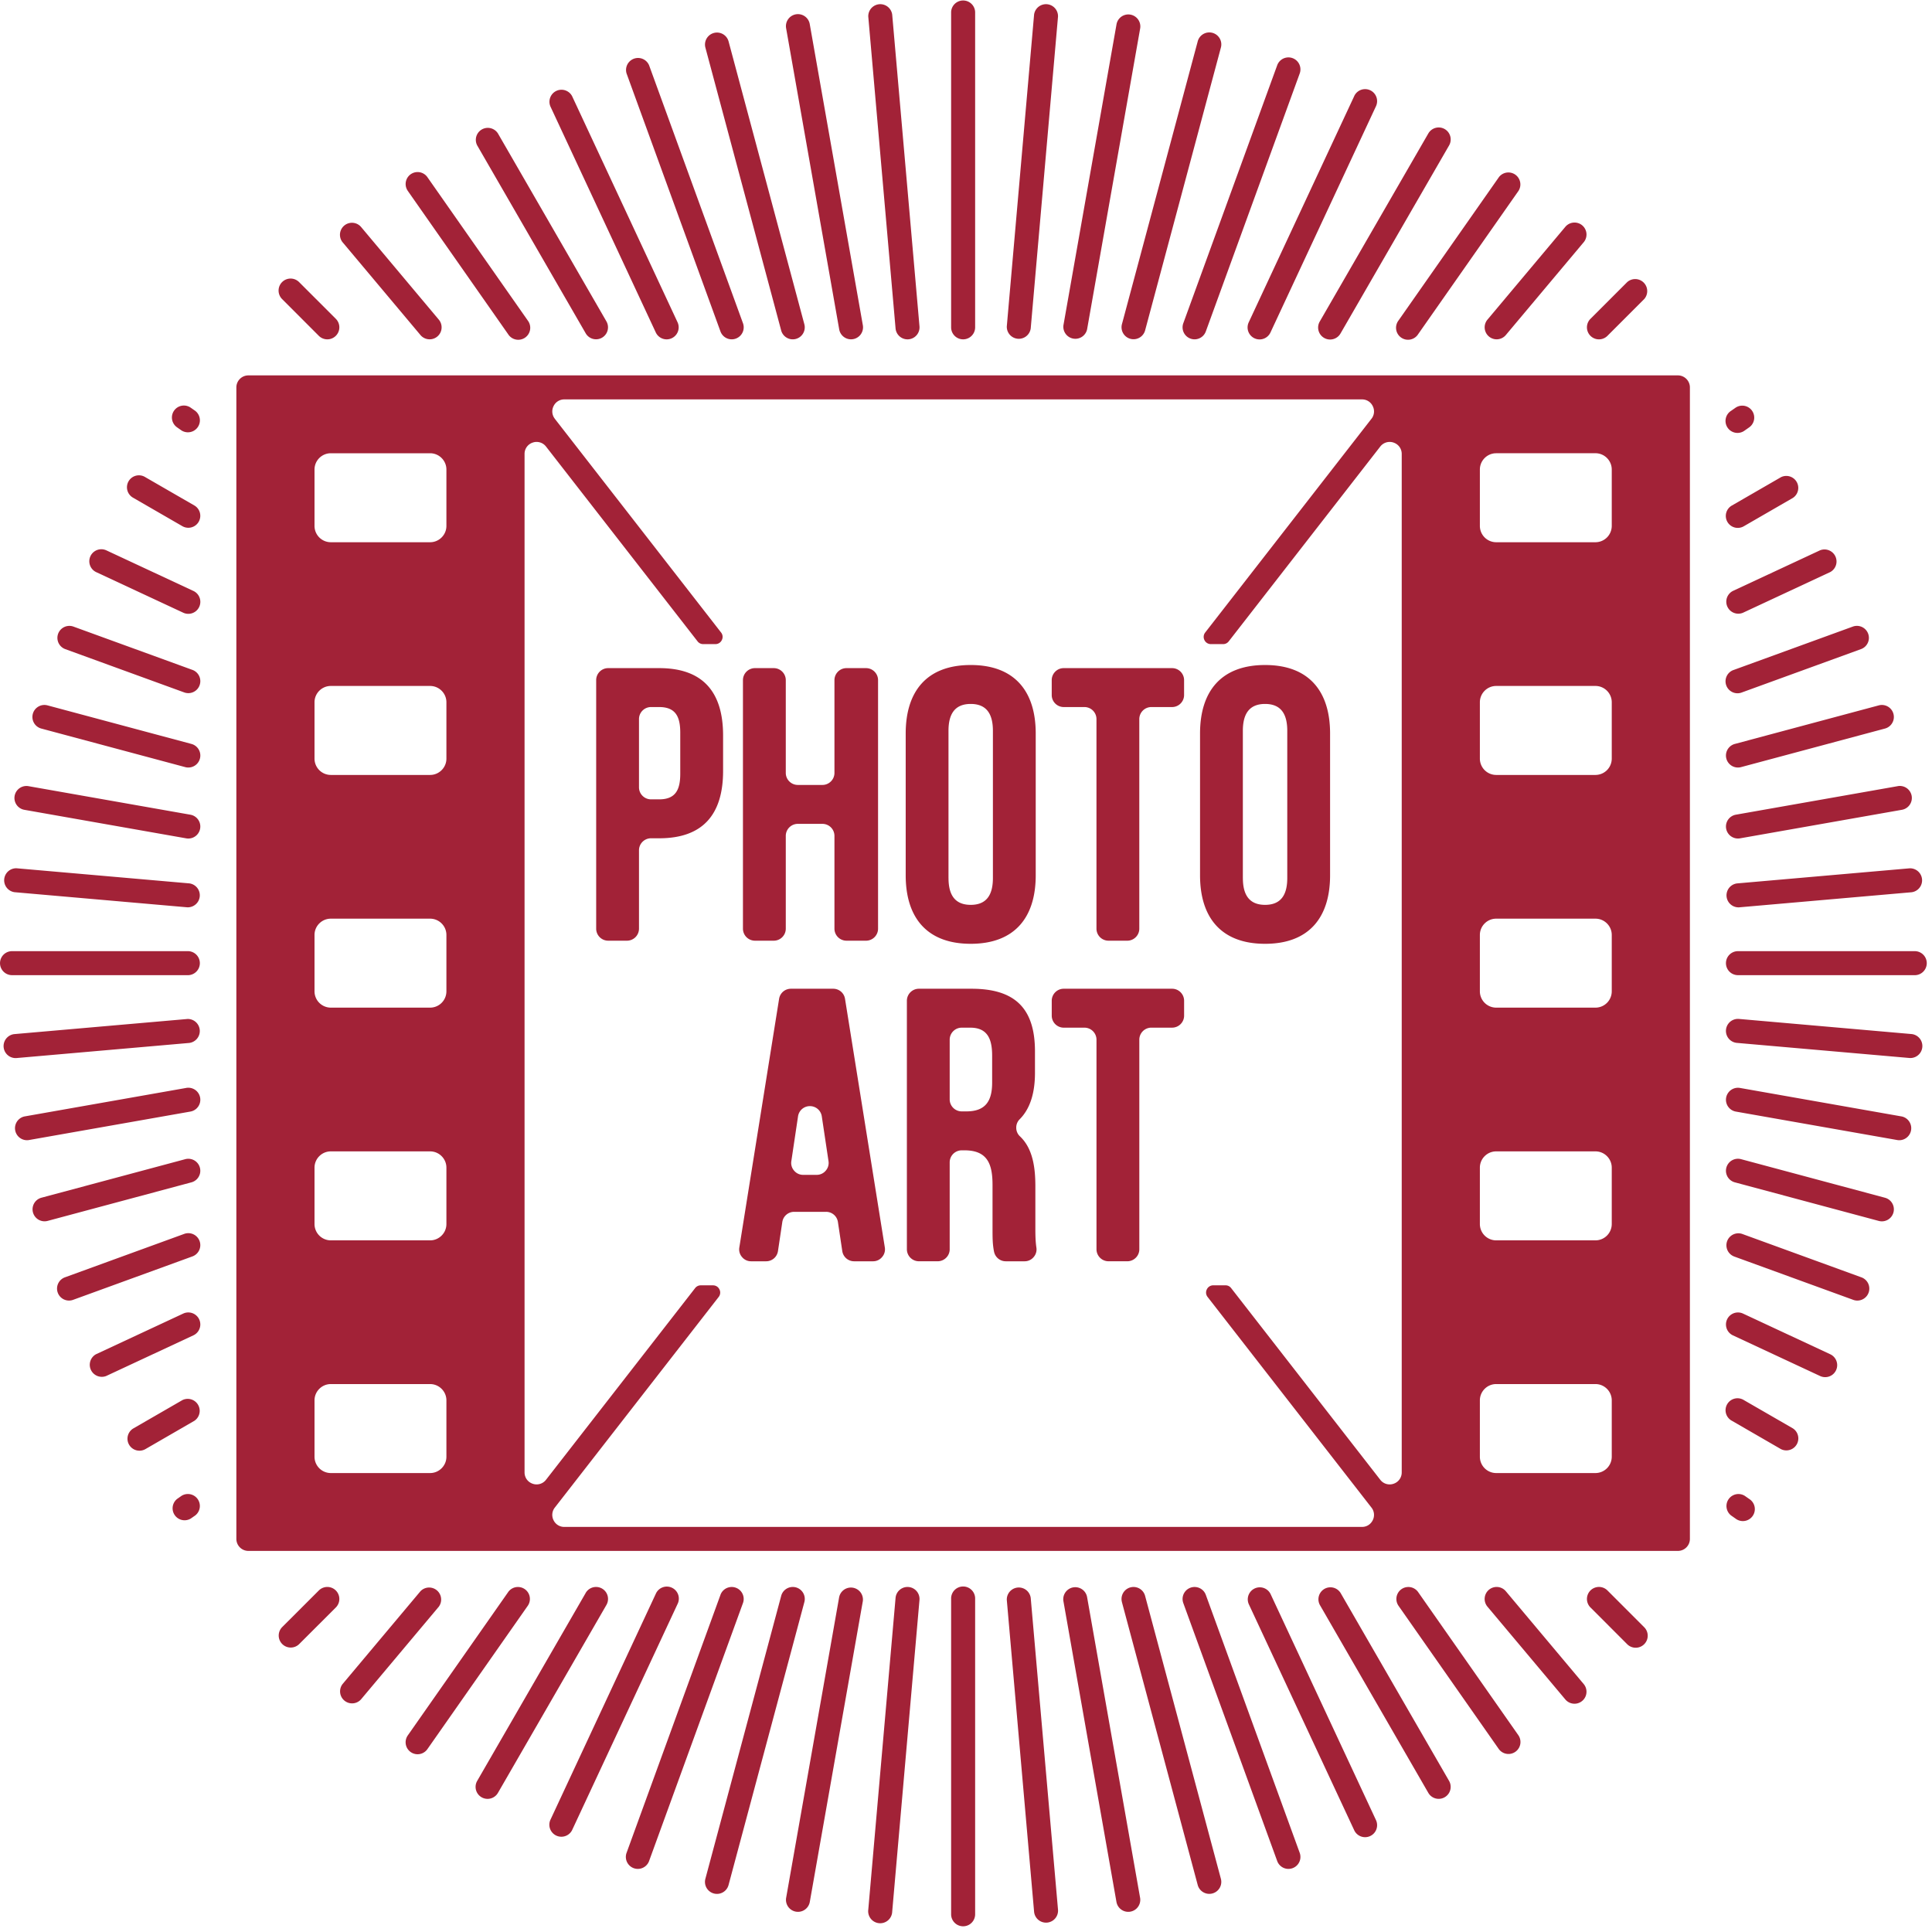<svg width="100" height="100" xmlns="http://www.w3.org/2000/svg"><path d="M17.122 23.46h5.14c.465 0 .844.38.844.843v2.92c0 .463-.38.843-.844.843h-5.14a.846.846 0 01-.843-.843v-2.92c0-.464.38-.843.843-.843zm0 12.045h5.14c.465 0 .844.38.844.843v2.92c0 .463-.38.843-.844.843h-5.14a.846.846 0 01-.843-.843v-2.92c0-.463.38-.843.843-.843zm0 12.045h5.14c.465 0 .844.379.844.843v2.919a.845.845 0 01-.844.843h-5.14a.846.846 0 01-.843-.843v-2.92c0-.463.38-.842.843-.842zm0 12.045h5.14c.465 0 .844.379.844.843v2.92c0 .463-.38.843-.844.843h-5.14a.846.846 0 01-.843-.844v-2.92c0-.463.38-.842.843-.842zm0 12.044h5.14c.465 0 .844.38.844.843v2.92c0 .463-.38.843-.844.843h-5.14a.846.846 0 01-.843-.843v-2.92c0-.463.38-.843.843-.843zm60.32-48.18h5.14c.463 0 .842.38.842.844v2.92a.846.846 0 01-.843.843h-5.14a.846.846 0 01-.843-.843v-2.92c0-.464.38-.843.843-.843zm0 12.046h5.14c.463 0 .842.38.842.843v2.92a.846.846 0 01-.843.843h-5.14a.846.846 0 01-.843-.843v-2.92c0-.463.38-.843.843-.843zm0 12.045h5.14c.463 0 .842.379.842.843v2.919a.844.844 0 01-.843.843h-5.14a.845.845 0 01-.843-.843v-2.92c0-.463.38-.842.843-.842zm0 12.045h5.14c.463 0 .842.379.842.843v2.92a.846.846 0 01-.843.843h-5.14a.846.846 0 01-.843-.844v-2.92c0-.463.38-.842.843-.842zm0 12.044h5.14c.463 0 .842.38.842.843v2.92a.846.846 0 01-.843.843h-5.14a.846.846 0 01-.843-.843v-2.92c0-.463.38-.843.843-.843zM28.718 21.677l8.604 11.06c.09.114.105.262.04.392a.364.364 0 01-.335.21H36.4a.362.362 0 01-.295-.144l-7.842-10.08a.615.615 0 00-.693-.206.613.613 0 00-.419.588V76.21c0 .27.164.5.42.588a.613.613 0 00.692-.207l7.717-9.919a.363.363 0 01.294-.143h.63c.146 0 .27.078.334.21a.365.365 0 01-.04.392L28.719 78.03a.608.608 0 00-.068.654.609.609 0 00.558.349h41.285c.244 0 .452-.13.56-.349a.61.61 0 00-.069-.654l-8.48-10.9a.366.366 0 01-.04-.392.365.365 0 01.336-.21h.629c.12 0 .221.05.294.144l7.717 9.919a.612.612 0 00.692.207.614.614 0 00.42-.588V23.497c0-.271-.165-.5-.42-.588a.614.614 0 00-.692.206L63.6 33.195a.362.362 0 01-.295.144h-.629a.366.366 0 01-.335-.21.365.365 0 01.041-.392l8.604-11.06a.61.61 0 00.068-.655.609.609 0 00-.559-.349H29.21a.609.609 0 00-.558.349.608.608 0 00.068.655zm33.396 16.29c0-2.197 1.103-3.546 3.366-3.546s3.365 1.349 3.365 3.547v7.336c0 2.198-1.102 3.547-3.365 3.547s-3.366-1.35-3.366-3.547v-7.336zm2.217 7.478c0 .793.27 1.39 1.15 1.39.88 0 1.148-.597 1.148-1.39v-7.618c0-.794-.268-1.391-1.149-1.391-.88 0-1.15.598-1.15 1.39v7.62zm-9.274-10.863h5.61c.342 0 .621.28.621.622v.771c0 .343-.28.622-.622.622h-1.073a.624.624 0 00-.623.622v10.849c0 .343-.28.622-.621.622h-.974a.623.623 0 01-.622-.622V37.219a.623.623 0 00-.62-.622h-1.076a.623.623 0 01-.62-.622v-.771c0-.343.278-.622.62-.622zm-8.178 3.386c0-2.199 1.102-3.547 3.365-3.547s3.365 1.349 3.365 3.547v7.336c0 2.198-1.102 3.547-3.365 3.547s-3.365-1.35-3.365-3.547v-7.336zm2.216 7.477c0 .793.268 1.39 1.15 1.39.88 0 1.148-.597 1.148-1.39v-7.618c0-.793-.269-1.391-1.149-1.391s-1.15.597-1.15 1.39v7.62zM40.05 48.69h-.973a.623.623 0 01-.622-.622V35.204c0-.343.28-.622.622-.622h.973c.342 0 .622.28.622.622v4.802c0 .343.28.622.622.622h1.275c.343 0 .622-.28.622-.622v-4.802c0-.343.28-.622.622-.622h1.013c.342 0 .622.28.622.622v12.864c0 .343-.28.622-.622.622h-1.013a.623.623 0 01-.622-.622v-4.803a.623.623 0 00-.622-.622h-1.275a.623.623 0 00-.622.622v4.803c0 .343-.28.622-.622.622zm-6.976-11.47v3.532c0 .343.28.622.622.622h.426c.878 0 1.088-.54 1.088-1.33v-2.117c0-.79-.21-1.33-1.088-1.33h-.426a.623.623 0 00-.622.622zm21.984 13.957h5.61c.342 0 .621.279.621.622v.772c0 .342-.28.62-.622.62h-1.074a.623.623 0 00-.622.623v10.849c0 .342-.28.62-.621.62h-.974a.623.623 0 01-.622-.62v-10.85a.623.623 0 00-.62-.621h-1.076a.622.622 0 01-.62-.621v-.772c0-.343.278-.622.62-.622zm-5.902 2.637v3.09c0 .342.28.621.622.621h.245c1 0 1.33-.551 1.33-1.491v-1.39c0-.81-.203-1.452-1.129-1.452h-.446a.623.623 0 00-.622.622zm2.294 10.968c-.076-.39-.077-.69-.077-1.23v-2.217c0-1.072-.253-1.794-1.45-1.794h-.145a.623.623 0 00-.622.622v4.5c0 .342-.279.62-.622.62h-.972a.623.623 0 01-.622-.62V51.799c0-.343.28-.622.622-.622h2.723c2.233 0 3.285.997 3.285 3.244v1.109c0 1.07-.263 1.87-.789 2.4a.603.603 0 00-.18.447.603.603 0 00.194.442c.664.628.795 1.618.795 2.576v2.176c0 .348.005.676.053 1a.602.602 0 01-.144.498.602.602 0 01-.471.215h-.967a.618.618 0 01-.61-.502zm-9.875-3.972h.693a.6.6 0 00.471-.216.604.604 0 00.144-.497l-.347-2.314a.619.619 0 00-.615-.53.618.618 0 00-.615.53l-.346 2.314a.6.6 0 00.144.497.6.6 0 00.471.216zm3.608 4.474h-.973a.618.618 0 01-.614-.53l-.225-1.5a.618.618 0 00-.615-.53h-1.649c-.31 0-.57.224-.615.53l-.224 1.5a.619.619 0 01-.616.53h-.77a.601.601 0 01-.473-.218.602.602 0 01-.141-.501L40.326 51.7a.618.618 0 01.614-.523h2.184c.308 0 .566.219.614.523l2.06 12.865a.602.602 0 01-.142.5.602.602 0 01-.473.219zM34.122 34.582c2.288 0 3.305 1.265 3.305 3.487v1.834c0 2.22-1.016 3.486-3.305 3.486h-.426a.623.623 0 00-.622.622v4.057a.623.623 0 01-.622.622h-.973a.623.623 0 01-.621-.622V35.204c0-.343.278-.622.621-.622h2.643zM89.903 53.98a.622.622 0 01.107-1.24l8.938.783a.622.622 0 01-.107 1.239l-8.938-.782zM.755 46.18a.622.622 0 01.107-1.238l8.94.782a.622.622 0 01-.108 1.238L.755 46.18zM89.85 57.536a.62.62 0 11.213-1.224l8.378 1.477a.622.622 0 01-.213 1.224l-8.378-1.477zM1.262 41.916a.621.621 0 11.214-1.224l8.378 1.477a.621.621 0 11-.214 1.224l-8.378-1.477zm88.534 19.282a.62.62 0 11.32-1.2l7.45 1.997a.621.621 0 01-.322 1.2l-7.448-1.997zM2.138 37.71a.621.621 0 01.321-1.2l7.449 1.996a.62.62 0 11-.32 1.2l-7.45-1.996zm87.607 27.32a.62.62 0 01.422-1.165l6.157 2.242a.62.62 0 11-.422 1.165l-6.157-2.241zM3.38 33.599a.62.62 0 01.423-1.166l6.156 2.24a.62.62 0 11-.422 1.167L3.38 33.599zm86.315 35.519a.62.62 0 11.525-1.127l4.513 2.105a.621.621 0 01-.524 1.127l-4.514-2.105zM4.972 29.61a.622.622 0 01.524-1.128l4.514 2.105a.621.621 0 01-.525 1.127L4.972 29.61zm84.676 43.932a.619.619 0 11.617-1.072l2.53 1.46a.62.62 0 01-.617 1.074l-2.53-1.462zM6.91 25.773a.619.619 0 11.616-1.072l2.53 1.46a.618.618 0 11-.616 1.074l-2.53-1.461zm82.693 52.669a.62.62 0 01.71-1.015l.222.156a.62.62 0 11-.71 1.014l-.222-.155zM9.17 22.122a.619.619 0 11.71-1.014l.222.155a.62.62 0 01-.709 1.016l-.223-.156zm73.152 61.08a.622.622 0 01.88-.88l1.901 1.902a.622.622 0 11-.88.88l-1.9-1.902zM14.602 15.48a.621.621 0 11.878-.88l1.902 1.902a.622.622 0 01-.88.88l-1.9-1.902zM76.99 83.16a.62.62 0 01.952-.797l4.03 4.803a.62.62 0 01-.952.796l-4.03-4.802zM17.731 12.538a.621.621 0 01.952-.797l4.03 4.804a.62.62 0 11-.951.796l-4.03-4.803zm54.657 70.579a.619.619 0 111.015-.71l5.194 7.418a.62.62 0 01-1.016.71l-5.193-7.418zM21.108 9.88a.618.618 0 111.014-.71l5.194 7.418a.62.62 0 11-1.015.71L21.107 9.88zm47.208 73.193a.62.62 0 011.072-.622l5.615 9.726a.62.62 0 11-1.073.622l-5.614-9.726zM24.7 7.527a.62.62 0 011.074-.618l5.614 9.726a.618.618 0 11-1.073.616L24.7 7.527zm39.934 75.498a.622.622 0 011.127-.525l5.46 11.709a.621.621 0 01-1.127.524l-5.46-11.708zM28.484 5.497a.622.622 0 011.126-.524l5.46 11.708a.62.62 0 11-1.128.524L28.483 5.497zm32.763 77.477a.62.62 0 011.166-.423l4.86 13.352a.62.62 0 01-1.166.422l-4.86-13.351zM32.431 3.803a.621.621 0 011.166-.423l4.86 13.352a.62.62 0 01-1.166.423l-4.86-13.352zm25.64 79.12a.62.62 0 111.199-.321l3.923 14.643a.62.62 0 11-1.2.32L58.07 82.924zM36.51 2.46a.621.621 0 011.2-.32l3.923 14.643a.62.62 0 11-1.2.32L36.51 2.46zm18.531 80.41a.622.622 0 011.225-.215l2.745 15.573a.62.62 0 11-1.224.214l-2.746-15.573zM40.692 1.476a.621.621 0 111.223-.214l2.746 15.573a.621.621 0 11-1.224.214L40.692 1.477zm11.42 81.339a.622.622 0 011.238-.107l1.412 16.133a.621.621 0 11-1.238.107l-1.412-16.133zM44.942.863A.622.622 0 0146.18.756l1.412 16.134a.621.621 0 01-1.238.107L44.942.863zm4.288 81.9a.622.622 0 111.243 0v16.32a.621.621 0 11-1.243 0v-16.32zm0-82.141a.622.622 0 011.243 0v16.321a.621.621 0 01-1.243 0V.622zm-2.876 82.087a.621.621 0 111.238.107L46.18 98.949a.622.622 0 11-1.238-.107l1.412-16.133zM53.524.756a.622.622 0 011.238.107L53.35 16.997a.622.622 0 01-1.238-.107L53.524.756zm-10.087 81.9a.622.622 0 011.224.213l-2.746 15.573a.62.62 0 11-1.224-.214l2.746-15.573zM57.79 1.262a.62.62 0 111.224.214L56.267 17.05a.622.622 0 01-1.224-.214L57.79 1.263zm-17.356 81.34a.62.62 0 111.2.32L37.71 97.567a.62.62 0 11-1.2-.32l3.924-14.644zm21.56-80.463a.62.62 0 111.2.32L59.27 17.104a.621.621 0 01-1.2-.32L61.994 2.14zM37.29 82.551a.62.62 0 011.166.423l-4.859 13.351a.62.62 0 11-1.166-.422l4.86-13.352zM66.107 3.38a.62.62 0 111.166.423l-4.86 13.352a.62.62 0 01-1.166-.423l4.86-13.352zM33.942 82.5a.622.622 0 111.127.525l-5.46 11.708a.622.622 0 01-1.127-.524l5.46-11.71zM70.094 4.973a.621.621 0 111.127.524l-5.46 11.708a.621.621 0 11-1.126-.524l5.46-11.708zM30.315 82.45a.62.62 0 111.073.622L25.773 92.8a.62.62 0 01-1.073-.622l5.615-9.726zM73.93 6.907a.62.62 0 011.074.622l-5.615 9.724a.62.62 0 11-1.073-.621l5.614-9.725zm-47.629 75.5a.619.619 0 111.015.71l-5.194 7.418a.618.618 0 11-1.015-.71l5.194-7.417zm51.28-73.236a.62.62 0 011.016.709l-5.194 7.417a.62.62 0 11-1.015-.71l5.194-7.416zm-55.82 73.193a.622.622 0 01.952.797l-4.03 4.802a.621.621 0 01-.952-.796l4.03-4.803zm59.26-70.623a.62.62 0 01.951.797l-4.03 4.803a.62.62 0 11-.951-.797l4.03-4.803zM16.502 82.323a.622.622 0 01.88.88l-1.902 1.9a.622.622 0 01-.879-.88l1.901-1.9zm67.721-67.721a.623.623 0 01.88.879l-1.902 1.902a.621.621 0 11-.879-.88l1.901-1.901zM9.393 77.426a.62.62 0 01.71 1.015l-.224.156a.62.62 0 01-.71-1.014l.224-.157zm80.432-56.318a.619.619 0 11.709 1.015l-.223.156a.62.62 0 11-.71-1.015l.224-.156zM9.44 72.47a.62.62 0 01.617 1.073l-2.53 1.462a.619.619 0 01-.618-1.074L9.44 72.47zM92.18 24.7a.62.62 0 01.616 1.074l-2.53 1.461a.619.619 0 11-.617-1.073l2.53-1.461zM9.484 67.99a.62.62 0 11.525 1.127l-4.514 2.105a.623.623 0 01-.525-1.127l4.514-2.105zm84.723-39.507a.623.623 0 01.524 1.128l-4.513 2.104a.622.622 0 01-.525-1.127l4.514-2.105zM9.536 63.866a.62.62 0 11.423 1.166l-6.157 2.241a.62.62 0 11-.423-1.165l6.157-2.242zm86.366-31.434a.62.62 0 11.423 1.166l-6.158 2.24a.62.62 0 11-.422-1.165l6.157-2.241zM9.587 59.999a.62.62 0 01.32 1.199L2.46 63.195a.621.621 0 01-.32-1.2l7.448-1.996zM97.245 36.51a.62.62 0 01.32 1.2l-7.449 1.996a.62.62 0 11-.32-1.2l7.45-1.996zM9.64 56.31a.621.621 0 11.214 1.225l-8.378 1.477a.622.622 0 01-.214-1.224l8.378-1.477zm88.588-15.62a.623.623 0 01.72.506.623.623 0 01-.506.719l-8.379 1.477a.62.62 0 11-.213-1.224l8.378-1.477zM9.694 52.742a.623.623 0 01.107 1.24l-8.94.782a.621.621 0 01-.106-1.24l8.939-.781zm89.148-7.798a.622.622 0 01.106 1.238l-8.938.782a.622.622 0 01-.107-1.238l8.939-.782zm-8.886 5.53a.621.621 0 110-1.242h9.126a.622.622 0 110 1.243h-9.126zm-89.334 0a.621.621 0 110-1.242h9.125a.622.622 0 010 1.243H.622zM12.856 19.43h73.992c.342 0 .621.28.621.622v59.602a.622.622 0 01-.621.621H12.856a.623.623 0 01-.622-.621V20.052c0-.343.28-.622.622-.622z" fill="#A22237" fill-rule="evenodd"/></svg>